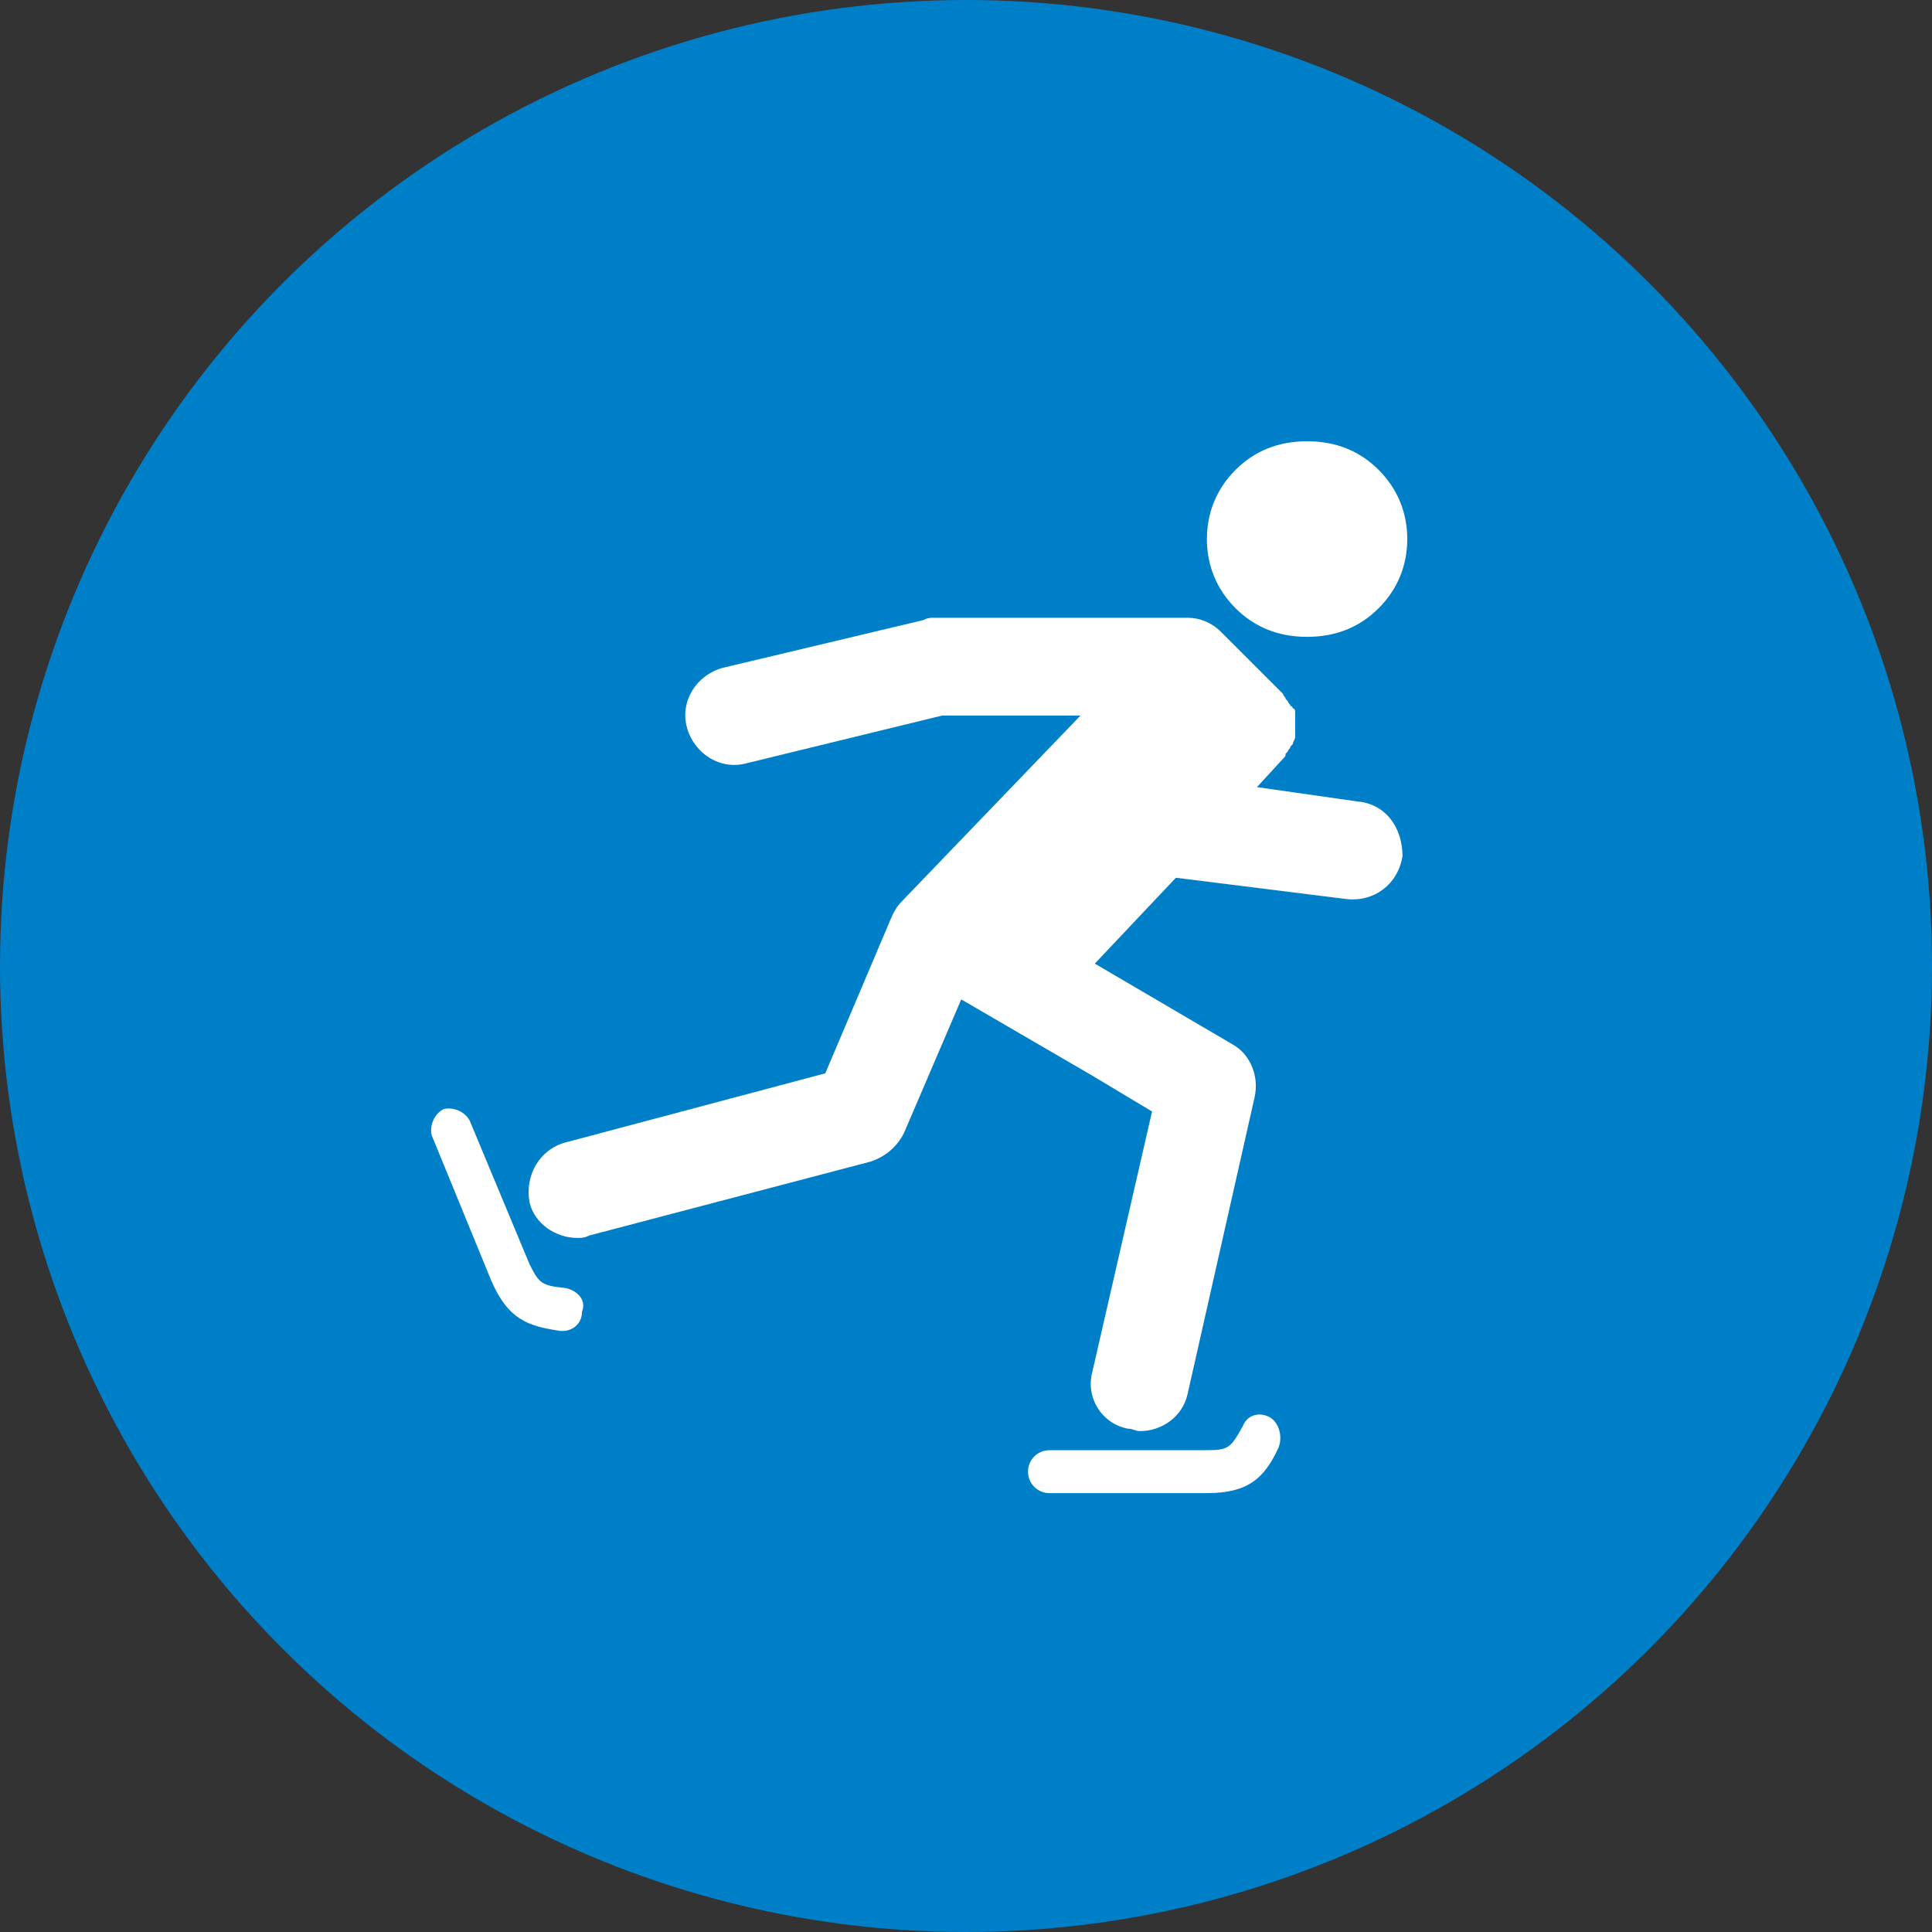 <?xml version="1.0" encoding="utf-8"?>
<!-- Generator: Adobe Illustrator 21.1.0, SVG Export Plug-In . SVG Version: 6.00 Build 0)  -->
<svg version="1.1" xmlns="http://www.w3.org/2000/svg" xmlns:xlink="http://www.w3.org/1999/xlink" x="0px" y="0px"
	 viewBox="0 0 81 81" style="enable-background:new 0 0 81 81;" xml:space="preserve">
<rect x="0" y="0" width="81" height="81" fill="#333333" stroke="none"/>
<style type="text/css">
	.st0{fill:#007FC9;}
	.st1{fill:#FFFFFF;}
	.st2{fill:none;stroke:#474747;stroke-width:12;stroke-linecap:round;stroke-linejoin:round;stroke-miterlimit:10;}
	.st3{fill:#474747;}
	.st4{fill:none;stroke:#474747;stroke-width:5;stroke-linecap:round;stroke-linejoin:round;stroke-miterlimit:10;}
	.st5{fill:none;stroke:#474747;stroke-width:3;stroke-linecap:round;stroke-linejoin:round;stroke-miterlimit:10;}
</style>
<g id="Ebene_2">
	<circle class="st0" cx="40.5" cy="40.5" r="40.5"/>
</g>
<g id="Ebene_1">
	<g>
		<path class="st1" d="M54.8,26.7c1.2,0,2.2-0.4,3-1.2c0.8-0.8,1.2-1.8,1.2-2.9c0-1.1-0.4-2.1-1.2-2.9c-0.8-0.8-1.8-1.2-3-1.2
			c-1.2,0-2.2,0.4-3,1.2c-0.8,0.8-1.2,1.8-1.2,2.9c0,1.1,0.4,2.1,1.2,2.9C52.6,26.3,53.6,26.7,54.8,26.7z"/>
		<path class="st1" d="M56.9,33.6L52.7,33l1.1-1.2c0.1-0.1,0.1-0.1,0.1-0.2c0,0,0.1-0.1,0.1-0.1c0-0.1,0.1-0.1,0.1-0.2
			c0,0,0.1-0.1,0.1-0.1c0-0.1,0.1-0.2,0.1-0.3c0,0,0-0.1,0-0.1c0-0.1,0-0.3,0-0.4c0,0,0,0,0-0.1c0-0.1,0-0.2,0-0.3c0,0,0-0.1,0-0.1
			c0-0.1,0-0.2-0.1-0.2c0,0,0-0.1-0.1-0.1c0-0.1-0.1-0.1-0.1-0.2c0,0-0.1-0.1-0.1-0.1c0-0.1-0.1-0.1-0.1-0.2c0,0,0,0,0,0
			c0,0,0,0,0,0l-2.6-2.6c-0.4-0.4-0.9-0.6-1.4-0.6H39.2c-0.2,0-0.3,0-0.5,0.1l-8.4,2c-1.1,0.3-1.8,1.4-1.5,2.5
			c0.3,1.1,1.4,1.8,2.5,1.5l8.2-2h5.8l-7.5,7.8c-0.2,0.2-0.3,0.4-0.4,0.6l-2.8,6.6l-10.9,2.9c-1.1,0.3-1.7,1.4-1.5,2.5
			c0.2,0.9,1.1,1.5,2,1.5c0.2,0,0.3,0,0.5-0.1l11.8-3.1c0.6-0.2,1.1-0.6,1.4-1.2l2.4-5.6l5.5,3.2l0,0l2.5,1.5l-2.5,10.9
			c-0.3,1.1,0.4,2.2,1.5,2.4c0.2,0,0.3,0.1,0.5,0.1c0.9,0,1.8-0.6,2-1.6l2.8-12.4c0.2-0.9-0.2-1.8-0.9-2.2l-5.8-3.4l3.4-3.6l7.2,0.9
			c1.1,0.1,2.1-0.6,2.3-1.8C58.8,34.7,58.1,33.7,56.9,33.6z"/>
		<path class="st1" d="M53.2,59.4c-0.4-0.2-0.9-0.1-1.1,0.4c-0.5,0.9-0.6,1-1.5,1H44c-0.5,0-0.9,0.4-0.9,0.9c0,0.5,0.4,0.9,0.9,0.9
			h6.6c1.7,0,2.4-0.6,3-1.9C53.8,60.2,53.6,59.6,53.2,59.4z"/>
		<path class="st1" d="M23.7,54c-1-0.1-1.1-0.2-1.5-1L19.7,47c-0.2-0.4-0.7-0.6-1.1-0.5c-0.4,0.2-0.6,0.7-0.5,1.1l2.5,6.1
			c0.7,1.6,1.5,1.9,2.9,2.1c0,0,0,0,0.1,0c0.4,0,0.8-0.3,0.8-0.8C24.6,54.5,24.2,54.1,23.7,54z"/>
	</g>
</g>
</svg>

